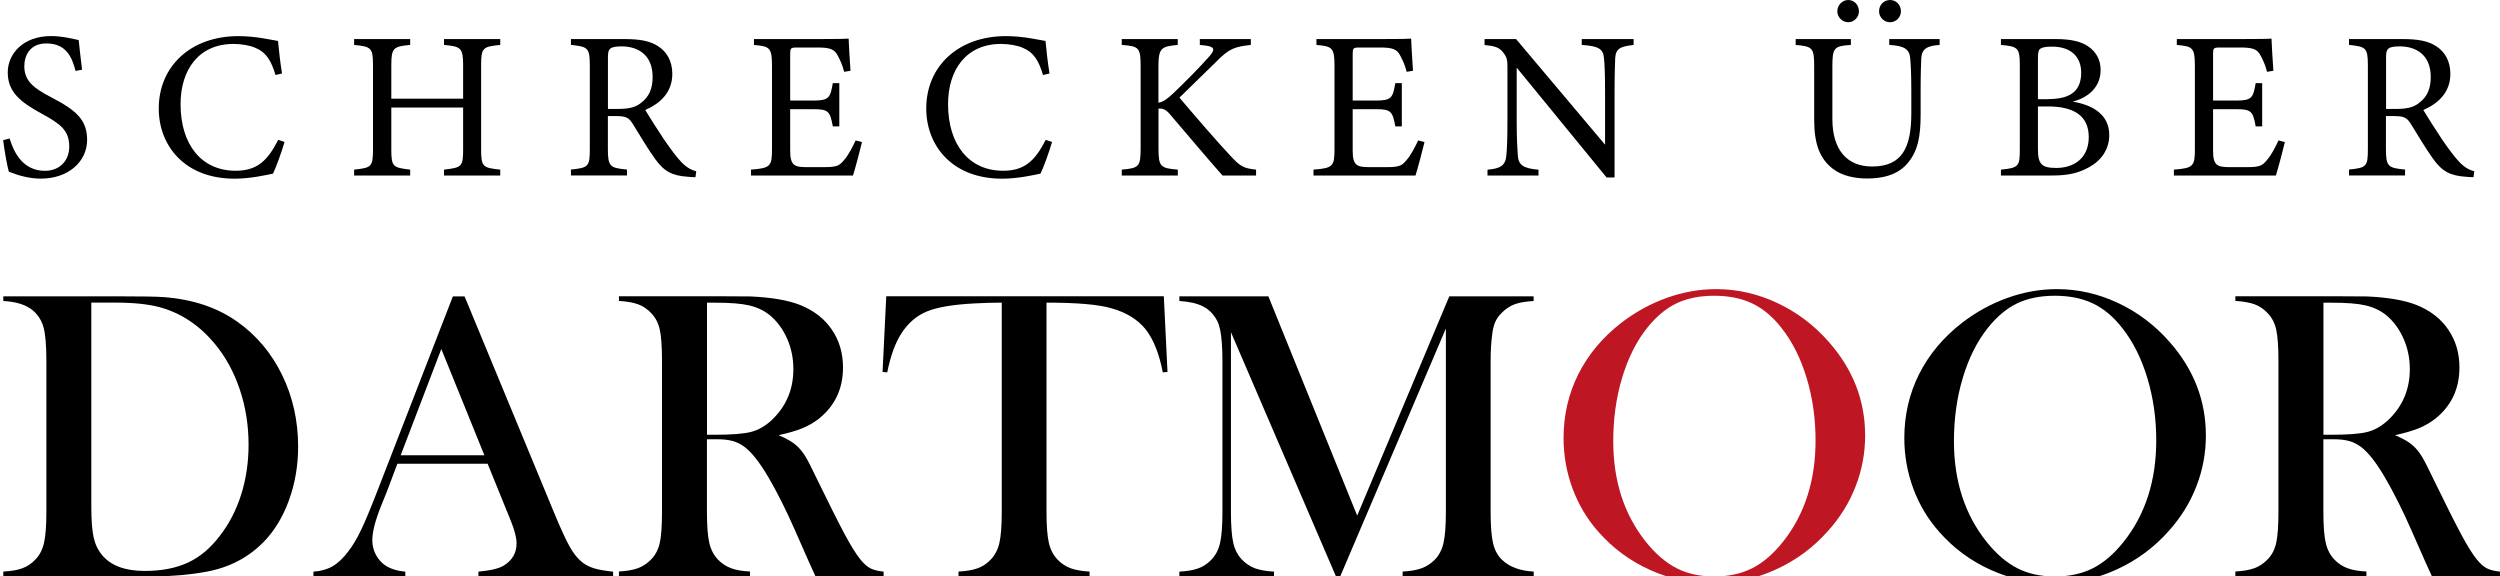 <?xml version="1.0" encoding="utf-8"?>
<!-- Generator: Adobe Illustrator 23.0.1, SVG Export Plug-In . SVG Version: 6.00 Build 0)  -->
<svg version="1.1" id="Ebene_1" xmlns="http://www.w3.org/2000/svg" xmlns:xlink="http://www.w3.org/1999/xlink" x="0px" y="0px"
	 viewBox="0 0 400 92.21" style="enable-background:new 0 0 400 92.21;" xml:space="preserve">
<style type="text/css">
	.st0{fill:#BE1622;}
</style>
<g>
	<path d="M12.09,11.35c-0.57-2.22-1.51-4.4-4.67-4.4c-2.62,0-3.53,1.91-3.53,3.66c0,2.32,1.48,3.49,4.27,4.94
		c4.03,2.08,5.78,3.63,5.78,6.82c0,3.53-3.06,6.21-7.39,6.21c-2.02,0-3.76-0.57-5.14-1.11c-0.27-0.94-0.67-3.22-0.91-5.04l1.04-0.27
		c0.67,2.25,2.15,5.17,5.64,5.17c2.42,0,3.9-1.68,3.9-3.86c0-2.59-1.38-3.63-4.33-5.24c-3.53-1.91-5.51-3.53-5.51-6.65
		c0-2.99,2.48-5.81,6.92-5.81c1.88,0,3.73,0.5,4.43,0.64c0.13,1.21,0.27,2.55,0.54,4.74L12.09,11.35z"/>
	<path d="M45.53,22.71c-0.47,1.61-1.34,4.03-1.85,5.07c-0.97,0.2-3.59,0.81-6.15,0.81c-8.03,0-12.13-5.34-12.13-11.22
		c0-6.85,5.21-11.59,12.73-11.59c2.89,0,5.24,0.61,6.35,0.77c0.14,1.51,0.37,3.53,0.64,5.21l-1.04,0.24
		c-0.67-2.25-1.48-3.63-3.19-4.33c-0.87-0.4-2.25-0.64-3.53-0.64c-5.54,0-8.47,4.1-8.47,9.64c0,6.48,3.36,10.65,8.8,10.65
		c3.43,0,5.11-1.58,6.82-4.94L45.53,22.71z"/>
	<path d="M80.04,7.19c-2.79,0.27-3.06,0.44-3.06,3.26v13.47c0,2.82,0.3,2.92,3.06,3.22v0.94h-9v-0.94c2.79-0.34,3.06-0.4,3.06-3.22
		V17.2H62.61v6.72c0,2.79,0.27,2.89,3.02,3.22v0.94h-8.97v-0.94c2.72-0.3,3.02-0.4,3.02-3.22V10.45c0-2.82-0.3-2.99-3.02-3.26V6.25
		h8.97v0.94c-2.69,0.24-3.02,0.47-3.02,3.26v5.34H74.1v-5.34c0-2.79-0.37-3.02-3.06-3.26V6.25h9V7.19z"/>
	<path d="M111.27,28.35c-0.44,0-0.81-0.03-1.24-0.07c-2.45-0.17-3.76-0.81-5.24-2.89c-1.24-1.71-2.45-3.83-3.53-5.54
		c-0.67-1.07-1.11-1.28-2.82-1.28h-1.18v5.27c0,2.86,0.37,3.02,3.06,3.29v0.94h-8.97v-0.94c2.79-0.3,3.02-0.44,3.02-3.29v-13.4
		c0-2.86-0.37-2.96-3.02-3.26V6.25h8.57c2.45,0,4.1,0.3,5.37,1.14c1.38,0.87,2.28,2.38,2.28,4.43c0,2.89-1.85,4.7-4.33,5.78
		c0.61,1.04,2.05,3.29,3.06,4.8c1.24,1.78,1.88,2.62,2.65,3.46c0.91,0.97,1.68,1.34,2.45,1.55L111.27,28.35z M98.87,17.43
		c1.75,0,2.86-0.27,3.7-0.98c1.31-0.97,1.85-2.32,1.85-4.13c0-3.59-2.39-4.9-4.97-4.9c-0.97,0-1.55,0.13-1.78,0.34
		c-0.3,0.24-0.4,0.57-0.4,1.44v8.23H98.87z"/>
	<path d="M137.92,22.74c-0.2,0.87-1.11,4.33-1.44,5.34h-16.32v-0.94c3.12-0.24,3.36-0.54,3.36-3.29V10.58
		c0-2.99-0.37-3.16-2.89-3.39V6.25h10.28c3.16,0,4.47-0.03,4.87-0.07c0.03,0.84,0.17,3.36,0.3,5.14l-1.01,0.17
		c-0.3-1.14-0.64-1.85-1.01-2.55c-0.54-1.11-1.31-1.34-3.33-1.34h-3.19c-1.04,0-1.11,0.1-1.11,1.07v7.42h3.73
		c2.52,0,2.69-0.5,3.09-2.79h1.04v6.92h-1.04c-0.44-2.42-0.71-2.75-3.12-2.75h-3.7v6.68c0,2.35,0.74,2.55,2.42,2.59h3.12
		c2.05,0,2.39-0.3,3.12-1.18c0.64-0.71,1.34-2.08,1.81-3.09L137.92,22.74z"/>
	<path d="M168.33,22.71c-0.47,1.61-1.34,4.03-1.85,5.07c-0.97,0.2-3.59,0.81-6.15,0.81c-8.03,0-12.13-5.34-12.13-11.22
		c0-6.85,5.21-11.59,12.73-11.59c2.89,0,5.24,0.61,6.35,0.77c0.14,1.51,0.37,3.53,0.64,5.21l-1.04,0.24
		c-0.67-2.25-1.48-3.63-3.19-4.33c-0.87-0.4-2.25-0.64-3.53-0.64c-5.54,0-8.47,4.1-8.47,9.64c0,6.48,3.36,10.65,8.8,10.65
		c3.43,0,5.11-1.58,6.82-4.94L168.33,22.71z"/>
	<path d="M179.47,6.25h8.97v0.94c-2.62,0.24-3.09,0.47-3.09,3.46v5.78c0.67-0.07,1.44-0.6,2.42-1.55c1.88-1.78,4.13-4.06,5.68-5.81
		c1.01-1.14,0.91-1.58-0.54-1.78l-0.94-0.1V6.25h8.16v0.94c-2.52,0.3-3.39,0.47-5.64,2.79c-1.01,0.97-3.63,3.53-5.78,5.64
		c2.55,3.02,6.28,7.32,8.03,9.17c1.71,1.85,2.15,2.12,4.23,2.35v0.94h-5.37c-2.59-2.92-5.31-6.18-8.36-9.74
		c-0.77-0.94-1.34-1.01-1.88-0.97v6.38c0,2.92,0.3,3.16,3.09,3.39v0.94h-8.97v-0.94c2.75-0.24,3.02-0.47,3.02-3.39v-13.1
		c0-3.02-0.24-3.26-3.02-3.46V6.25z"/>
	<path d="M227.92,22.74c-0.2,0.87-1.11,4.33-1.44,5.34h-16.32v-0.94c3.12-0.24,3.36-0.54,3.36-3.29V10.58
		c0-2.99-0.37-3.16-2.89-3.39V6.25h10.28c3.16,0,4.47-0.03,4.87-0.07c0.03,0.84,0.17,3.36,0.3,5.14l-1.01,0.17
		c-0.3-1.14-0.64-1.85-1.01-2.55c-0.54-1.11-1.31-1.34-3.33-1.34h-3.19c-1.04,0-1.11,0.1-1.11,1.07v7.42h3.73
		c2.52,0,2.69-0.5,3.09-2.79h1.04v6.92h-1.04c-0.44-2.42-0.71-2.75-3.12-2.75h-3.7v6.68c0,2.35,0.74,2.55,2.42,2.59h3.12
		c2.05,0,2.39-0.3,3.12-1.18c0.64-0.71,1.34-2.08,1.81-3.09L227.92,22.74z"/>
	<path d="M261.39,7.19c-2.15,0.24-2.86,0.57-2.96,2.12c-0.03,1.07-0.1,2.48-0.1,5.61v13.47h-1.28l-14.38-17.57v8.4
		c0,3.02,0.1,4.53,0.17,5.51c0.07,1.71,0.91,2.22,3.32,2.42v0.94h-8.16v-0.94c2.08-0.17,2.89-0.67,3.02-2.32
		c0.1-1.07,0.17-2.59,0.17-5.64v-8.56c0-0.94-0.07-1.48-0.67-2.22c-0.64-0.84-1.34-1.04-2.99-1.21V6.25h5.04l14.24,16.9v-8.23
		c0-3.12-0.07-4.57-0.17-5.58c-0.1-1.51-0.87-1.98-3.56-2.15V6.25h8.3V7.19z"/>
	<path d="M310.36,7.19c-2.12,0.13-2.89,0.67-2.96,2.22c-0.03,0.77-0.1,2.18-0.1,5.27v3.63c0,3.43-0.4,6.05-2.35,8.1
		c-1.58,1.65-3.86,2.15-6.18,2.15c-1.95,0-4.03-0.4-5.51-1.55c-2.02-1.55-2.99-3.86-2.99-7.79v-8.57c0-3.02-0.27-3.22-2.96-3.46
		V6.25h8.83v0.94c-2.69,0.17-2.96,0.44-2.96,3.46v8.4c0,4.9,2.32,7.59,6.35,7.59c4.77,0,6.28-2.96,6.28-8.53v-3.43
		c0-3.09-0.1-4.37-0.17-5.27c-0.1-1.51-0.87-2.08-3.36-2.22V6.25h8.06V7.19z M297.43,1.81c0,0.94-0.77,1.75-1.71,1.75
		c-0.94,0-1.75-0.81-1.75-1.75c0-1.01,0.81-1.81,1.75-1.81C296.69,0,297.43,0.81,297.43,1.81z M304.15,1.81
		c0,0.94-0.77,1.75-1.75,1.75c-0.97,0-1.75-0.81-1.75-1.75c0-1.04,0.77-1.81,1.75-1.81C303.38,0,304.15,0.77,304.15,1.81z"/>
	<path d="M331.64,16.26c3.22,0.54,5.84,2.08,5.84,5.34c0,2.29-1.28,4.1-3.26,5.17c-1.75,0.97-3.46,1.31-5.81,1.31h-8.26v-0.94
		c2.86-0.27,3.02-0.57,3.02-3.22V10.45c0-2.79-0.3-3.02-3.02-3.26V6.25h8.8c2.52,0,4.1,0.44,5.17,1.18
		c1.18,0.81,1.98,2.05,1.98,3.76C336.11,14.34,333.52,15.79,331.64,16.26z M327.78,15.85c3.7,0,5.21-1.48,5.21-4.23
		c0-2.35-1.44-4.16-4.67-4.16c-0.94,0-1.55,0.1-1.88,0.34c-0.27,0.2-0.37,0.57-0.37,1.65v6.42H327.78z M326.07,23.85
		c0,2.42,0.57,3.02,2.96,3.02c2.62,0,5.17-1.41,5.17-4.94c0-3.43-2.42-4.9-6.52-4.9h-1.61V23.85z"/>
	<path d="M365.58,22.74c-0.2,0.87-1.11,4.33-1.44,5.34h-16.32v-0.94c3.12-0.24,3.36-0.54,3.36-3.29V10.58
		c0-2.99-0.37-3.16-2.89-3.39V6.25h10.28c3.16,0,4.47-0.03,4.87-0.07c0.03,0.84,0.17,3.36,0.3,5.14l-1.01,0.17
		c-0.3-1.14-0.64-1.85-1.01-2.55c-0.54-1.11-1.31-1.34-3.33-1.34h-3.19c-1.04,0-1.11,0.1-1.11,1.07v7.42h3.73
		c2.52,0,2.69-0.5,3.09-2.79h1.04v6.92h-1.04c-0.44-2.42-0.71-2.75-3.12-2.75h-3.7v6.68c0,2.35,0.74,2.55,2.42,2.59h3.12
		c2.05,0,2.39-0.3,3.12-1.18c0.64-0.71,1.34-2.08,1.81-3.09L365.58,22.74z"/>
	<path d="M395.76,28.35c-0.44,0-0.81-0.03-1.24-0.07c-2.45-0.17-3.76-0.81-5.24-2.89c-1.24-1.71-2.45-3.83-3.53-5.54
		c-0.67-1.07-1.11-1.28-2.82-1.28h-1.18v5.27c0,2.86,0.37,3.02,3.06,3.29v0.94h-8.97v-0.94c2.79-0.3,3.02-0.44,3.02-3.29v-13.4
		c0-2.86-0.37-2.96-3.02-3.26V6.25h8.57c2.45,0,4.1,0.3,5.37,1.14c1.38,0.87,2.28,2.38,2.28,4.43c0,2.89-1.85,4.7-4.33,5.78
		c0.61,1.04,2.05,3.29,3.06,4.8c1.24,1.78,1.88,2.62,2.65,3.46c0.91,0.97,1.68,1.34,2.45,1.55L395.76,28.35z M383.37,17.43
		c1.75,0,2.86-0.27,3.7-0.98c1.31-0.97,1.85-2.32,1.85-4.13c0-3.59-2.39-4.9-4.97-4.9c-0.97,0-1.55,0.13-1.78,0.34
		c-0.3,0.24-0.4,0.57-0.4,1.44v8.23H383.37z"/>
</g>
<g>
	<path d="M0.53,91.45c1.27-0.07,2.29-0.24,3.05-0.53c0.77-0.28,1.46-0.74,2.07-1.38c0.68-0.7,1.14-1.59,1.39-2.67
		s0.38-2.74,0.38-4.97V57.71c0-2.41-0.15-4.17-0.44-5.28c-0.3-1.12-0.87-2.03-1.72-2.76c-1.07-0.9-2.65-1.4-4.73-1.51v-0.75h18.05
		c4,0,6.55,0.04,7.65,0.13c4.62,0.35,8.53,1.66,11.75,3.94c3.06,2.17,5.45,5.01,7.16,8.52s2.56,7.34,2.56,11.47
		c0,3.02-0.49,5.87-1.46,8.55c-0.97,2.68-2.32,4.91-4.05,6.68c-2.43,2.49-5.46,4.08-9.09,4.76c-2.71,0.5-5.48,0.75-8.3,0.75H0.53
		V91.45z M14.61,48.42v32.62c0,2.14,0.12,3.77,0.36,4.89c0.24,1.12,0.69,2.07,1.35,2.86c1.4,1.71,3.68,2.56,6.83,2.56
		c2.69,0,4.99-0.44,6.91-1.33s3.63-2.32,5.14-4.32c1.49-1.93,2.62-4.13,3.4-6.61c0.78-2.48,1.17-5.13,1.17-7.93
		c0-3.11-0.47-6.06-1.41-8.86c-0.94-2.8-2.29-5.25-4.04-7.35c-2.43-2.91-5.33-4.84-8.7-5.78c-1.84-0.5-4.18-0.75-7.02-0.75H14.61z"
		/>
	<path d="M98.11,92.21H76.55v-0.75c1.95-0.18,3.3-0.5,4.07-0.98c1.36-0.85,2.03-2.03,2.03-3.54c0-0.9-0.31-2.1-0.92-3.61l-0.56-1.38
		l-3.15-7.75H63.58l-1.71,4.53l-0.82,2.03c-0.98,2.41-1.48,4.3-1.48,5.68c0,0.81,0.18,1.56,0.54,2.26s0.85,1.27,1.46,1.71
		c0.85,0.59,1.95,0.94,3.28,1.05v0.75h-14.7v-0.75c1.16-0.07,2.18-0.35,3.05-0.85s1.73-1.31,2.56-2.43c0.7-0.9,1.38-2.05,2.05-3.46
		c0.67-1.41,1.55-3.53,2.64-6.35l12.01-30.95h1.87l14.28,34.5c1.07,2.6,1.93,4.46,2.56,5.58s1.32,1.96,2.07,2.53
		c0.53,0.39,1.13,0.69,1.81,0.9c0.68,0.21,1.7,0.39,3.05,0.54V92.21z M77.5,72.84l-6.89-17l-6.5,17H77.5z"/>
	<path d="M113.11,70.28V81.9c0,2.23,0.13,3.89,0.38,4.97c0.25,1.08,0.72,1.97,1.39,2.67c0.59,0.61,1.27,1.07,2.05,1.36
		c0.78,0.3,1.8,0.48,3.07,0.54v0.75H99.03v-0.75c1.27-0.07,2.29-0.25,3.07-0.54c0.78-0.3,1.46-0.75,2.05-1.36
		c0.7-0.7,1.17-1.59,1.41-2.66c0.24-1.07,0.36-2.74,0.36-4.99V57.71c0-2.25-0.12-3.92-0.36-4.99c-0.24-1.07-0.71-1.96-1.41-2.66
		c-0.59-0.63-1.28-1.09-2.07-1.38c-0.79-0.28-1.81-0.46-3.05-0.53v-0.75h15.82c2.65,0,4.39,0.01,5.22,0.03
		c3.39,0.15,6.05,0.61,7.98,1.38c2.17,0.88,3.85,2.18,5.04,3.92c1.19,1.74,1.79,3.76,1.79,6.06c0,3.41-1.29,6.15-3.87,8.21
		c-0.79,0.61-1.66,1.12-2.61,1.51c-0.95,0.39-2.23,0.77-3.82,1.12c1.31,0.55,2.29,1.12,2.92,1.71c0.5,0.46,0.96,1.03,1.38,1.72
		c0.42,0.69,1.04,1.91,1.87,3.66c1.95,4,3.42,6.93,4.41,8.78c1,1.85,1.83,3.19,2.51,4.02c0.55,0.68,1.08,1.15,1.59,1.41
		c0.51,0.26,1.22,0.44,2.12,0.53v0.75h-10.9c-0.55-1.2-0.9-1.97-1.05-2.3l-2.3-5.22c-1.38-3.13-2.77-5.9-4.17-8.3
		c-1.4-2.39-2.68-4.02-3.84-4.89c-0.59-0.44-1.23-0.75-1.9-0.94c-0.68-0.19-1.51-0.28-2.49-0.28H113.11z M113.11,69.56h1.25
		c2.71,0,4.66-0.15,5.83-0.46c1.17-0.31,2.27-0.94,3.3-1.9c2.3-2.19,3.45-4.9,3.45-8.14c0-1.73-0.33-3.35-1-4.87
		c-0.67-1.52-1.59-2.77-2.77-3.76c-0.92-0.74-2.01-1.26-3.28-1.56s-3.07-0.44-5.42-0.44h-1.35V69.56z"/>
	<path d="M160.27,48.42c-1.38,0-2.86,0.04-4.43,0.13c-3.37,0.18-5.88,0.6-7.53,1.28s-3.01,1.85-4.09,3.51
		c-0.98,1.53-1.74,3.61-2.26,6.24l-0.75-0.07l0.59-12.11h44.41l0.59,12.11l-0.75,0.07c-0.59-3.04-1.52-5.34-2.77-6.91
		c-1.26-1.56-3.09-2.69-5.5-3.36c-2.03-0.59-5.48-0.89-10.34-0.89V81.9c0,2.23,0.13,3.89,0.38,4.97s0.72,1.97,1.39,2.67
		c0.61,0.63,1.31,1.09,2.08,1.38c0.78,0.28,1.79,0.46,3.04,0.53v0.75h-20.97v-0.75c1.27-0.07,2.29-0.24,3.07-0.53
		c0.78-0.28,1.47-0.74,2.08-1.38c0.68-0.7,1.14-1.59,1.39-2.66s0.38-2.74,0.38-4.99V48.42z"/>
	<path d="M245.38,48.16c-1.25,0.07-2.25,0.24-3,0.51c-0.75,0.27-1.45,0.73-2.08,1.36c-0.48,0.46-0.84,0.97-1.08,1.53
		s-0.4,1.26-0.49,2.12c-0.15,1.14-0.23,2.48-0.23,4.04V81.9c0,2.25,0.13,3.93,0.39,5.02s0.73,1.97,1.41,2.63
		c1.2,1.16,2.9,1.79,5.09,1.9v0.75h-20.97v-0.75c1.27-0.07,2.29-0.25,3.07-0.54c0.78-0.3,1.47-0.75,2.08-1.36
		c0.68-0.7,1.14-1.59,1.39-2.67s0.38-2.74,0.38-4.97V52.56l-16.9,39.65h-0.69l-16.8-39.06V81.9c0,2.25,0.13,3.92,0.38,4.99
		s0.72,1.96,1.39,2.66c0.61,0.63,1.31,1.09,2.08,1.38c0.78,0.28,1.79,0.46,3.04,0.53v0.75H188.7v-0.75
		c1.25-0.07,2.26-0.24,3.04-0.53c0.78-0.28,1.47-0.74,2.08-1.38c0.68-0.7,1.14-1.59,1.39-2.67c0.25-1.08,0.38-2.74,0.38-4.97V57.71
		c0-1.01-0.03-1.96-0.1-2.86c-0.11-1.62-0.36-2.8-0.75-3.54c-0.55-1.03-1.3-1.79-2.25-2.28c-0.95-0.49-2.22-0.78-3.79-0.87v-0.75
		h14.24l14.21,35.09l14.74-35.09h13.49V48.16z"/>
	<path class="st0" d="M250.17,70.1c0-3.68,0.79-7.09,2.36-10.23c1.58-3.14,3.87-5.89,6.89-8.23c2.25-1.73,4.68-3.06,7.29-3.99
		c2.6-0.93,5.23-1.39,7.88-1.39c3.37,0,6.63,0.74,9.78,2.22c3.15,1.48,5.91,3.56,8.27,6.26c3.85,4.38,5.78,9.36,5.78,14.94
		c0,2.8-0.5,5.51-1.51,8.11c-1.01,2.61-2.47,4.98-4.4,7.13c-2.36,2.67-5.16,4.74-8.39,6.21c-3.23,1.47-6.6,2.2-10.13,2.2
		c-3.48,0-6.8-0.71-9.98-2.14c-3.17-1.42-5.91-3.44-8.21-6.04c-1.82-2.03-3.21-4.35-4.18-6.95
		C250.66,75.61,250.17,72.91,250.17,70.1z M258.12,70.59c0,6.35,1.73,11.71,5.19,16.06c1.55,1.95,3.2,3.37,4.94,4.26
		c1.74,0.89,3.75,1.33,6.02,1.33c2.3,0,4.32-0.44,6.06-1.31c1.74-0.88,3.4-2.3,4.97-4.27c3.46-4.38,5.19-9.78,5.19-16.19
		c0-3.53-0.48-6.86-1.43-10c-0.95-3.14-2.29-5.81-4.02-8c-1.4-1.79-2.96-3.1-4.68-3.92c-1.72-0.82-3.75-1.23-6.09-1.23
		c-2.32,0-4.33,0.4-6.02,1.21c-1.7,0.81-3.27,2.13-4.71,3.94c-1.73,2.17-3.06,4.83-4,7.98C258.59,63.6,258.12,66.98,258.12,70.59z"
		/>
	<path d="M304.69,70.1c0-3.68,0.79-7.09,2.36-10.23c1.58-3.14,3.87-5.89,6.89-8.23c2.25-1.73,4.68-3.06,7.29-3.99
		c2.6-0.93,5.23-1.39,7.88-1.39c3.37,0,6.63,0.74,9.78,2.22c3.15,1.48,5.91,3.56,8.27,6.26c3.85,4.38,5.78,9.36,5.78,14.94
		c0,2.8-0.5,5.51-1.51,8.11c-1.01,2.61-2.47,4.98-4.4,7.13c-2.36,2.67-5.16,4.74-8.39,6.21c-3.23,1.47-6.6,2.2-10.13,2.2
		c-3.48,0-6.8-0.71-9.98-2.14c-3.17-1.42-5.91-3.44-8.21-6.04c-1.82-2.03-3.21-4.35-4.18-6.95
		C305.18,75.61,304.69,72.91,304.69,70.1z M312.63,70.59c0,6.35,1.73,11.71,5.19,16.06c1.55,1.95,3.2,3.37,4.94,4.26
		c1.74,0.89,3.75,1.33,6.02,1.33c2.3,0,4.32-0.44,6.06-1.31c1.74-0.88,3.4-2.3,4.97-4.27c3.46-4.38,5.19-9.78,5.19-16.19
		c0-3.53-0.48-6.86-1.43-10c-0.95-3.14-2.29-5.81-4.02-8c-1.4-1.79-2.96-3.1-4.68-3.92c-1.72-0.82-3.75-1.23-6.09-1.23
		c-2.32,0-4.33,0.4-6.02,1.21c-1.7,0.81-3.27,2.13-4.71,3.94c-1.73,2.17-3.06,4.83-4,7.98C313.1,63.6,312.63,66.98,312.63,70.59z"/>
	<path d="M371.74,70.28V81.9c0,2.23,0.13,3.89,0.38,4.97c0.25,1.08,0.72,1.97,1.39,2.67c0.59,0.61,1.27,1.07,2.05,1.36
		c0.78,0.3,1.8,0.48,3.07,0.54v0.75h-20.97v-0.75c1.27-0.07,2.29-0.25,3.07-0.54c0.78-0.3,1.46-0.75,2.05-1.36
		c0.7-0.7,1.17-1.59,1.41-2.66c0.24-1.07,0.36-2.74,0.36-4.99V57.71c0-2.25-0.12-3.92-0.36-4.99c-0.24-1.07-0.71-1.96-1.41-2.66
		c-0.59-0.63-1.28-1.09-2.07-1.38c-0.79-0.28-1.81-0.46-3.05-0.53v-0.75h15.82c2.65,0,4.39,0.01,5.22,0.03
		c3.39,0.15,6.05,0.61,7.98,1.38c2.17,0.88,3.85,2.18,5.04,3.92c1.19,1.74,1.79,3.76,1.79,6.06c0,3.41-1.29,6.15-3.87,8.21
		c-0.79,0.61-1.66,1.12-2.61,1.51c-0.95,0.39-2.23,0.77-3.82,1.12c1.31,0.55,2.29,1.12,2.92,1.71c0.5,0.46,0.96,1.03,1.38,1.72
		c0.42,0.69,1.04,1.91,1.87,3.66c1.95,4,3.42,6.93,4.41,8.78s1.83,3.19,2.51,4.02c0.55,0.68,1.08,1.15,1.59,1.41
		c0.51,0.26,1.22,0.44,2.12,0.53v0.75h-10.9c-0.55-1.2-0.9-1.97-1.05-2.3l-2.3-5.22c-1.38-3.13-2.77-5.9-4.17-8.3
		c-1.4-2.39-2.68-4.02-3.84-4.89c-0.59-0.44-1.23-0.75-1.9-0.94c-0.68-0.19-1.51-0.28-2.49-0.28H371.74z M371.74,69.56h1.25
		c2.71,0,4.66-0.15,5.83-0.46c1.17-0.31,2.27-0.94,3.3-1.9c2.3-2.19,3.45-4.9,3.45-8.14c0-1.73-0.33-3.35-1-4.87
		c-0.67-1.52-1.59-2.77-2.77-3.76c-0.92-0.74-2.01-1.26-3.28-1.56c-1.27-0.3-3.07-0.44-5.42-0.44h-1.35V69.56z"/>
</g>
</svg>

